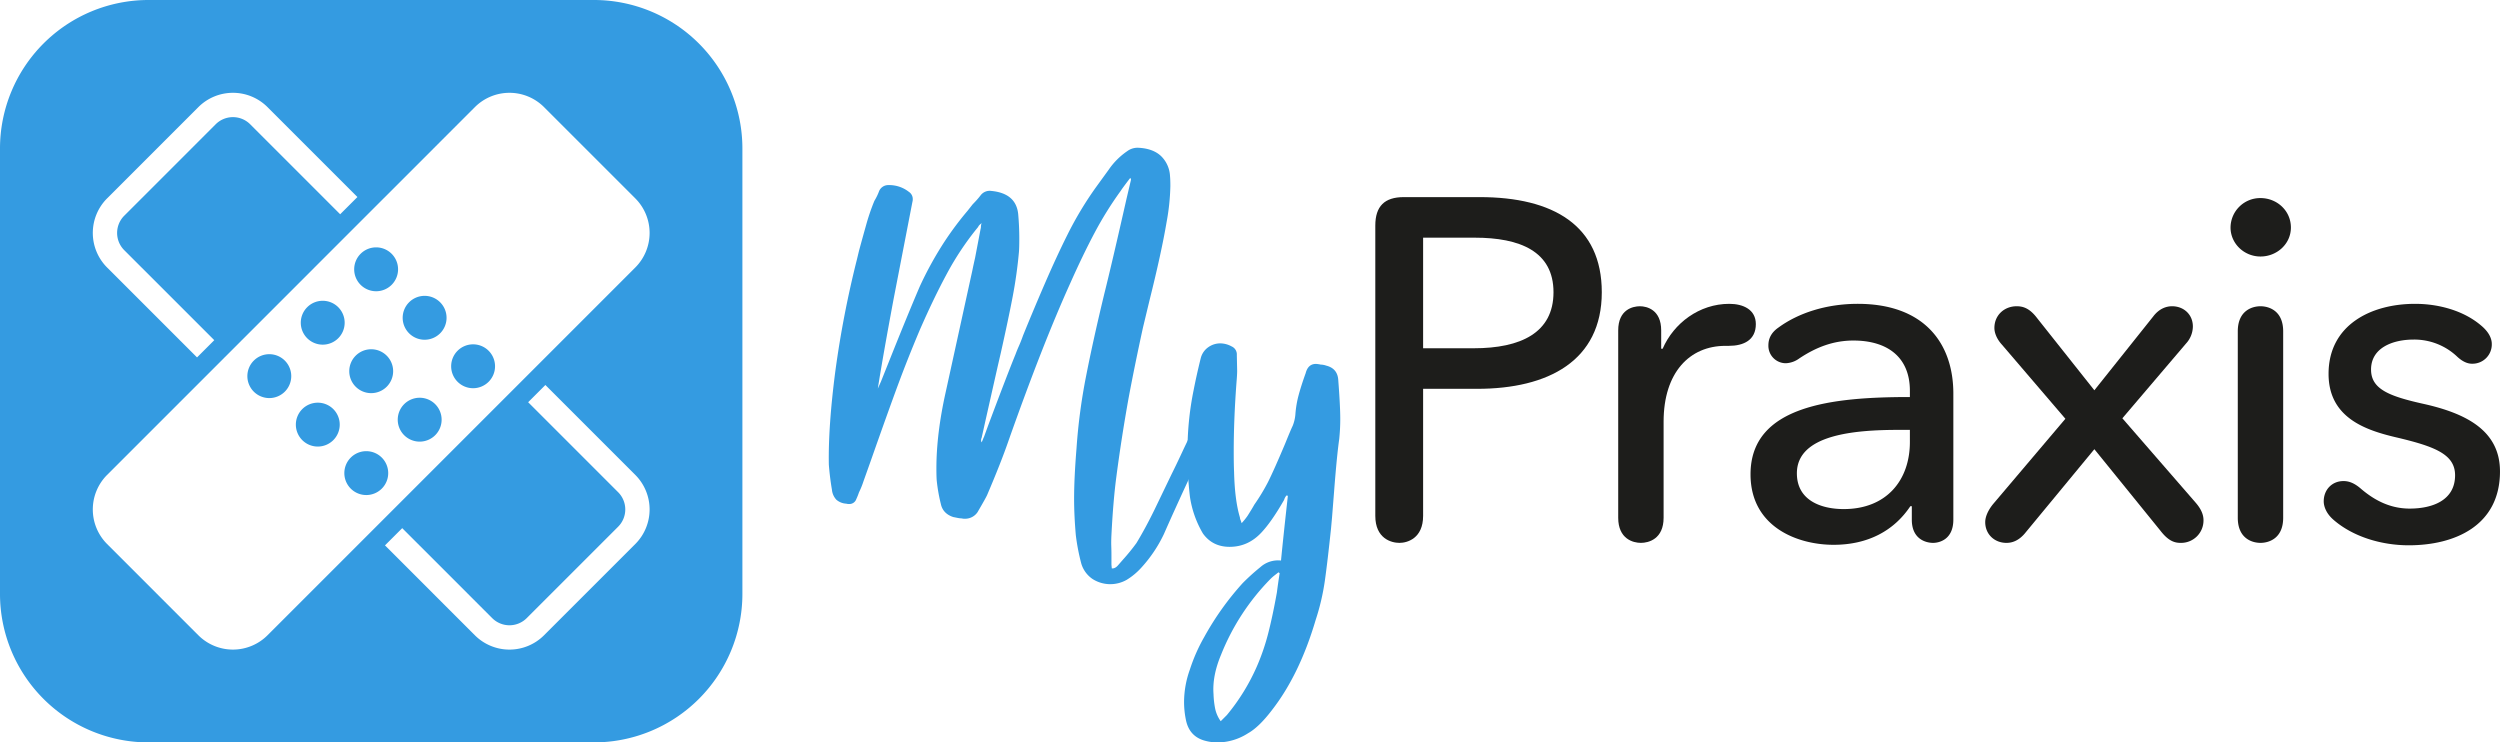 <svg id="Ebene_1" data-name="Ebene 1" xmlns="http://www.w3.org/2000/svg" viewBox="0 0 1501.321 445.854"><defs><style>.cls-1,.cls-3{fill:#349be1;}.cls-1{fill-rule:evenodd;}.cls-2{fill:#1d1d1b;}</style></defs><title>mypraxis-logo</title><path class="cls-1" d="M182.359,245.68a13.174,13.174,0,1,0,18.634,0A13.175,13.175,0,0,0,182.359,245.68Z" transform="translate(-0.835)"/><path class="cls-1" d="M153.245,216.56a13.177,13.177,0,1,0,18.634,0A13.171,13.171,0,0,0,153.245,216.56Z" transform="translate(-0.835)"/><path class="cls-1" d="M203.952,203.121a13.175,13.175,0,1,0-18.629,0A13.186,13.186,0,0,0,203.952,203.121Z" transform="translate(-0.835)"/><path class="cls-1" d="M236.028,171.042a13.176,13.176,0,1,0-18.636,0A13.18,13.18,0,0,0,236.028,171.042Z" transform="translate(-0.835)"/><path class="cls-1" d="M214.435,213.6a13.176,13.176,0,1,0,18.635,0A13.167,13.167,0,0,0,214.435,213.6Z" transform="translate(-0.835)"/><path class="cls-1" d="M211.479,274.8a13.173,13.173,0,1,0,18.629,0A13.173,13.173,0,0,0,211.479,274.8Z" transform="translate(-0.835)"/><path class="cls-1" d="M357.5,0H90A89.209,89.209,0,0,0,.835,89.167v267.5A89.209,89.209,0,0,0,90,445.834H357.5a89.209,89.209,0,0,0,89.167-89.167V89.167A89.209,89.209,0,0,0,357.5,0ZM65.1,119.187l54.92-54.916a29.36,29.36,0,0,1,41.4,0l54.053,54.049-10.356,10.351L151.07,74.621a14.654,14.654,0,0,0-20.7,0l-54.92,54.92a14.643,14.643,0,0,0,0,20.7L129.5,204.285l-10.348,10.352L65.1,160.588A29.374,29.374,0,0,1,65.1,119.187ZM382.4,326.648,327.483,381.56a29.36,29.36,0,0,1-41.407,0l-54.049-54.047,10.352-10.346,54.051,54.045a14.648,14.648,0,0,0,20.7,0l54.92-54.916a14.657,14.657,0,0,0,0-20.7L318,241.546l10.348-10.352,54.05,54.053A29.356,29.356,0,0,1,382.4,326.648Zm0-166.06L161.421,381.562a29.367,29.367,0,0,1-41.4,0L65.1,326.65a29.374,29.374,0,0,1,0-41.4L286.078,64.271a29.368,29.368,0,0,1,41.409,0L382.4,119.185A29.358,29.358,0,0,1,382.4,160.588Z" transform="translate(-0.835)"/><path class="cls-1" d="M275.628,210.64a13.175,13.175,0,1,0,18.632,0A13.174,13.174,0,0,0,275.628,210.64Z" transform="translate(-0.835)"/><path class="cls-1" d="M246.512,181.53a13.176,13.176,0,1,0,18.636,0A13.164,13.164,0,0,0,246.512,181.53Z" transform="translate(-0.835)"/><path class="cls-1" d="M243.547,242.714a13.177,13.177,0,1,0,18.635,0A13.186,13.186,0,0,0,243.547,242.714Z" transform="translate(-0.835)"/><path class="cls-2" d="M855.456,142.732h31.03c26.97,0,47.27,8.12,47.27,32.77,0,24.36-19.72,33.64-47.85,33.64h-30.45v-66.41Zm-11.6-24.36c-11.6,0-17.11,5.51-17.11,17.11v174.29c0,13.63,9.57,16.24,14.5,16.24,4.64,0,14.21-2.61,14.21-16.24V233.5h32.48c42.63,0,74.82-16.82,74.82-58,0-40.02-29-57.13-73.37-57.13Z" transform="translate(-0.835)"/><path class="cls-2" d="M998.426,198.412c0-12.47-8.7-14.5-12.76-14.5-4.35,0-13.05,2.03-13.05,14.5v112.52c0,12.76,8.99,15.08,13.63,15.08s13.63-2.32,13.63-15.08v-57.71c0-29.58,15.66-45.53,37.12-45.53h2.03c8.99,0,16.24-3.48,16.24-13.05,0-8.7-7.54-12.18-15.95-12.18-17.98,0-33.35,11.6-40.02,26.97h-.87v-11.02Z" transform="translate(-0.835)"/><path class="cls-2" d="M1147.776,258.152v7.25c0,23.2-14.21,40.31-39.73,40.31-13.63,0-28.13-5.22-28.13-21.46,0-23.2,34.22-26.1,61.19-26.1Zm1.16,53.94c0,11.89,8.7,13.92,12.76,13.92,3.77,0,12.18-2.03,12.18-13.92V236.4c0-30.45-17.69-53.94-57.42-53.94-18.85,0-35.67,5.51-47.56,14.21-4.64,3.19-6.09,6.96-6.09,10.73a10.464,10.464,0,0,0,10.44,10.73,14.6,14.6,0,0,0,8.12-2.9c10.44-6.96,20.88-10.73,32.48-10.73,20.3,0,33.93,9.86,33.93,30.16v3.77c-46.4,0-95.7,4.93-95.7,46.4,0,31.61,28.13,42.34,49.88,42.34,20.59,0,36.25-8.41,46.11-23.2h.87v8.12Z" transform="translate(-0.835)"/><path class="cls-2" d="M1319.456,301.942l-44.08-50.75,38.28-44.95a15.321,15.321,0,0,0,4.06-10.15c0-7.25-5.51-12.18-12.47-12.18-3.19,0-7.54,1.16-11.31,6.09l-35.38,44.37-34.51-43.5c-4.64-6.09-8.7-6.96-12.18-6.96-7.25,0-13.34,5.22-13.34,13.05,0,2.61,1.16,6.38,4.64,10.15l37.99,44.37-43.5,51.33c-3.48,4.35-4.64,8.12-4.64,10.73,0,7.25,5.51,12.47,12.76,12.47,2.9,0,7.25-.87,11.6-6.38l41.18-49.88,39.73,49.01c4.93,6.38,8.7,7.25,12.18,7.25a13.433,13.433,0,0,0,13.63-13.63c0-2.61-.87-6.09-4.64-10.44Z" transform="translate(-0.835)"/><path class="cls-2" d="M1376.586,136.642c0-10.15-8.41-17.69-18.27-17.69a17.824,17.824,0,0,0-17.98,17.69c0,9.57,8.12,17.4,17.98,17.4s18.27-7.54,18.27-17.4Zm-4.64,62.35c0-12.76-8.99-15.08-13.63-15.08s-13.63,2.32-13.63,15.08v111.94c0,12.76,8.99,15.08,13.63,15.08s13.63-2.32,13.63-15.08V198.992Z" transform="translate(-0.835)"/><path class="cls-2" d="M1476.636,214.362c3.19,2.9,6.09,4.06,8.7,4.06a11.581,11.581,0,0,0,11.89-11.89c0-2.61-1.16-6.67-6.38-11.02-10.15-8.7-24.94-13.05-39.73-13.05-26.1,0-51.91,12.47-51.91,42.05,0,26.1,21.75,33.64,40.02,37.99,23.49,5.51,35.96,10.15,35.96,22.91,0,15.08-13.63,20.01-27.26,20.01-11.31,0-20.88-4.64-29.58-12.18-3.77-3.19-6.96-4.35-10.15-4.35-6.96,0-11.89,5.22-11.89,12.18,0,2.61,1.16,6.96,5.8,11.02,11.6,10.15,28.71,15.37,45.24,15.37,27.84,0,54.81-11.89,54.81-44.37,0-24.36-20.01-34.8-46.11-40.6-20.88-4.64-31.32-8.99-31.32-20.59,0-13.05,13.05-17.98,25.52-17.98a37.423,37.423,0,0,1,26.39,10.44Z" transform="translate(-0.835)"/><path class="cls-3" d="M679.6,106.837q0,.206.411.617a4.559,4.559,0,0,1-.206,1.44l-2.468,10.491q-8.64,38.264-13.372,57.189-6.788,28.183-11,49.783a345.063,345.063,0,0,0-5.658,42.994q-1.44,17.691-1.44,30.24,0,9.874,1.029,21.806a126.953,126.953,0,0,0,3.291,17.074,17.028,17.028,0,0,0,6.789,9.257,19.831,19.831,0,0,0,20.571.412,39.561,39.561,0,0,0,8.64-7.2,81.427,81.427,0,0,0,13.578-20.16q7.611-17.28,16.662-36.617l7.2-15.635,2.058-4.937,2.88-6.377a5.126,5.126,0,0,0,.617-2.263q0-2.674-3.909-3.291a5.841,5.841,0,0,0-6.788,4.114q-4.32,8.434-7.715,15.737T704.5,284.574L694,306.38q-5.349,10.9-10.7,19.748A122.123,122.123,0,0,1,675.284,336l-2.88,3.291q-1.852,2.264-3.909,2.057l-.206-2.263v-6.171q0-2.058-.1-4.937t.1-6.789q1.029-20.16,2.88-34.354,3.086-23.658,7.406-47.726,3.7-19.749,8.64-42.377l3.909-16.251q7.2-28.8,10.285-47.109a132.626,132.626,0,0,0,2.263-21.6q0-3.909-.206-5.966a17.927,17.927,0,0,0-5.451-12.137q-4.834-4.526-13.68-4.937a10.366,10.366,0,0,0-6.583,2.057A42.547,42.547,0,0,0,666.644,101.9l-7.612,10.491a208.958,208.958,0,0,0-17.28,28.8q-6.376,12.754-13.371,28.9t-13.166,31.371q-1.234,3.5-2.469,6.275t-2.057,5.04q-4.731,11.52-16.457,42.788l-2.468,6.789a16.682,16.682,0,0,0-.72,1.646,17.263,17.263,0,0,1-.72,1.645,3.013,3.013,0,0,1,0-2.674q2.468-11.109,9.668-42.994l1.852-8.023q4.525-20.16,7.1-33.634t3.8-27.052q.207-2.674.206-7.817,0-7.406-.617-14.4-1.029-12.96-16.251-14.4a6.8,6.8,0,0,0-6.378,2.674q-1.44,1.852-2.674,3.189t-2.057,2.16l-3.086,3.908a192.224,192.224,0,0,0-13.577,18.1,210.463,210.463,0,0,0-15.223,27.566q-7.817,18.309-18.72,45.669l-4.525,11.314-1.852,4.114q3.086-19.542,9.463-53.691l11.314-58.423a5.358,5.358,0,0,0,.206-1.646,5.1,5.1,0,0,0-2.263-4.32,19.145,19.145,0,0,0-12.343-4.114,5.95,5.95,0,0,0-5.554,3.5,33.737,33.737,0,0,1-2.88,5.966A125.191,125.191,0,0,0,521,135.02q-2.264,8.022-4.32,15.634l-1.234,5.143a608.21,608.21,0,0,0-12.96,67.063q-4.32,33.12-3.909,56.16.617,7.817,1.851,15.017a10.211,10.211,0,0,0,2.675,6.068,9.915,9.915,0,0,0,5.965,2.366,5.358,5.358,0,0,0,1.646.206,4.365,4.365,0,0,0,4.32-2.88,38.772,38.772,0,0,0,1.646-4.114,49.43,49.43,0,0,0,2.674-6.583l4.32-12.137q10.491-29.829,16.354-45.669t13.063-32.914q8.434-19.338,16.56-34.355a173.729,173.729,0,0,1,18.617-27.771q.207-.823,2.058-2.263a6.754,6.754,0,0,0-.412,2.057,4.53,4.53,0,0,1-.206,1.44l-3.291,17.28q-1.029,4.525-1.646,7.612l-16.045,73.234q-5.555,24.891-5.555,45.669,0,4.937.206,7.4a101.264,101.264,0,0,0,2.469,13.989q1.233,5.76,7.4,7.817l2.572.514a13.532,13.532,0,0,0,2.571.309,6.25,6.25,0,0,0,1.852.206,9.007,9.007,0,0,0,7.611-3.909q4.936-8.435,5.76-10.286,8.435-19.747,12.96-32.914,20.365-57.6,37.029-94.423,7.611-17.075,14.6-30.24a213.563,213.563,0,0,1,15.635-25.1q1.027-1.645,5.76-7.817Z" transform="translate(-0.835)"/><path class="cls-3" d="M746.461,314.2a14.606,14.606,0,0,0-.617-1.852,4.724,4.724,0,0,1-.412-1.645q-3.086-10.285-3.5-27.36-.205-4.114-.206-12.343,0-19.131,1.646-41.143.411-4.937.411-7.2l-.2-9.463a5.194,5.194,0,0,0-3.086-5.143,14.477,14.477,0,0,0-6.789-1.851,12.444,12.444,0,0,0-7.2,2.263,11.459,11.459,0,0,0-4.525,6.377q-2.469,9.875-4.32,19.337a182.92,182.92,0,0,0-3.7,38.263,218.473,218.473,0,0,0,1.44,25.714,60.952,60.952,0,0,0,7.817,22.217q5.76,8.023,16.046,8.023,11.108,0,19.131-8.64,6.171-6.582,13.577-19.543a7.388,7.388,0,0,1,1.44-2.674l.823.206q-2.88,25.92-4.114,38.88a15.858,15.858,0,0,0-12.343,3.908,130.465,130.465,0,0,0-10.7,9.669,170.9,170.9,0,0,0-23.04,32.3,103.274,103.274,0,0,0-8.64,19.543,58.245,58.245,0,0,0-3.5,19.543,53.888,53.888,0,0,0,1.234,11.314q2.264,9.874,12.137,12.137a28.732,28.732,0,0,0,6.994.823,34.363,34.363,0,0,0,18.1-5.554q6.584-3.7,14.4-13.989,16.458-21.189,26.126-53.9a137.144,137.144,0,0,0,5.554-23.657q1.646-11.726,3.7-31.269l.617-6.788L802,295.065q1.645-21.393,3.085-31.474.618-6.171.617-11.931,0-7.818-1.234-23.863-.616-6.584-7.2-8.229a10.577,10.577,0,0,0-3.291-.617,17.367,17.367,0,0,0-2.88-.411q-4.732,0-6.172,5.554-2.674,7.406-4.217,13.166a61.355,61.355,0,0,0-1.954,11.52,23.4,23.4,0,0,1-1.646,6.994q-1.029,2.056-4.526,10.7Q766,282.106,762.3,289.511a119.569,119.569,0,0,1-8.229,13.577q-1.234,2.263-4.114,6.789a42.386,42.386,0,0,1-3.5,4.32ZM733.912,433.1a19.9,19.9,0,0,1-3.291-7.3,52.749,52.749,0,0,1-1.029-8.949q-.822-10.9,4.526-23.657a137.334,137.334,0,0,1,29.623-45.463,26.489,26.489,0,0,1,2.571-2.263q1.338-1.027,2.366-1.851a.33.33,0,0,0,.206.309,1.6,1.6,0,0,1,.411.308q-1.029,6.584-1.646,11.52-2.467,13.784-5.143,24.274a131.165,131.165,0,0,1-6.788,19.955,122.786,122.786,0,0,1-18.1,29.417l-3.7,3.7Z" transform="translate(-0.835)"/></svg>